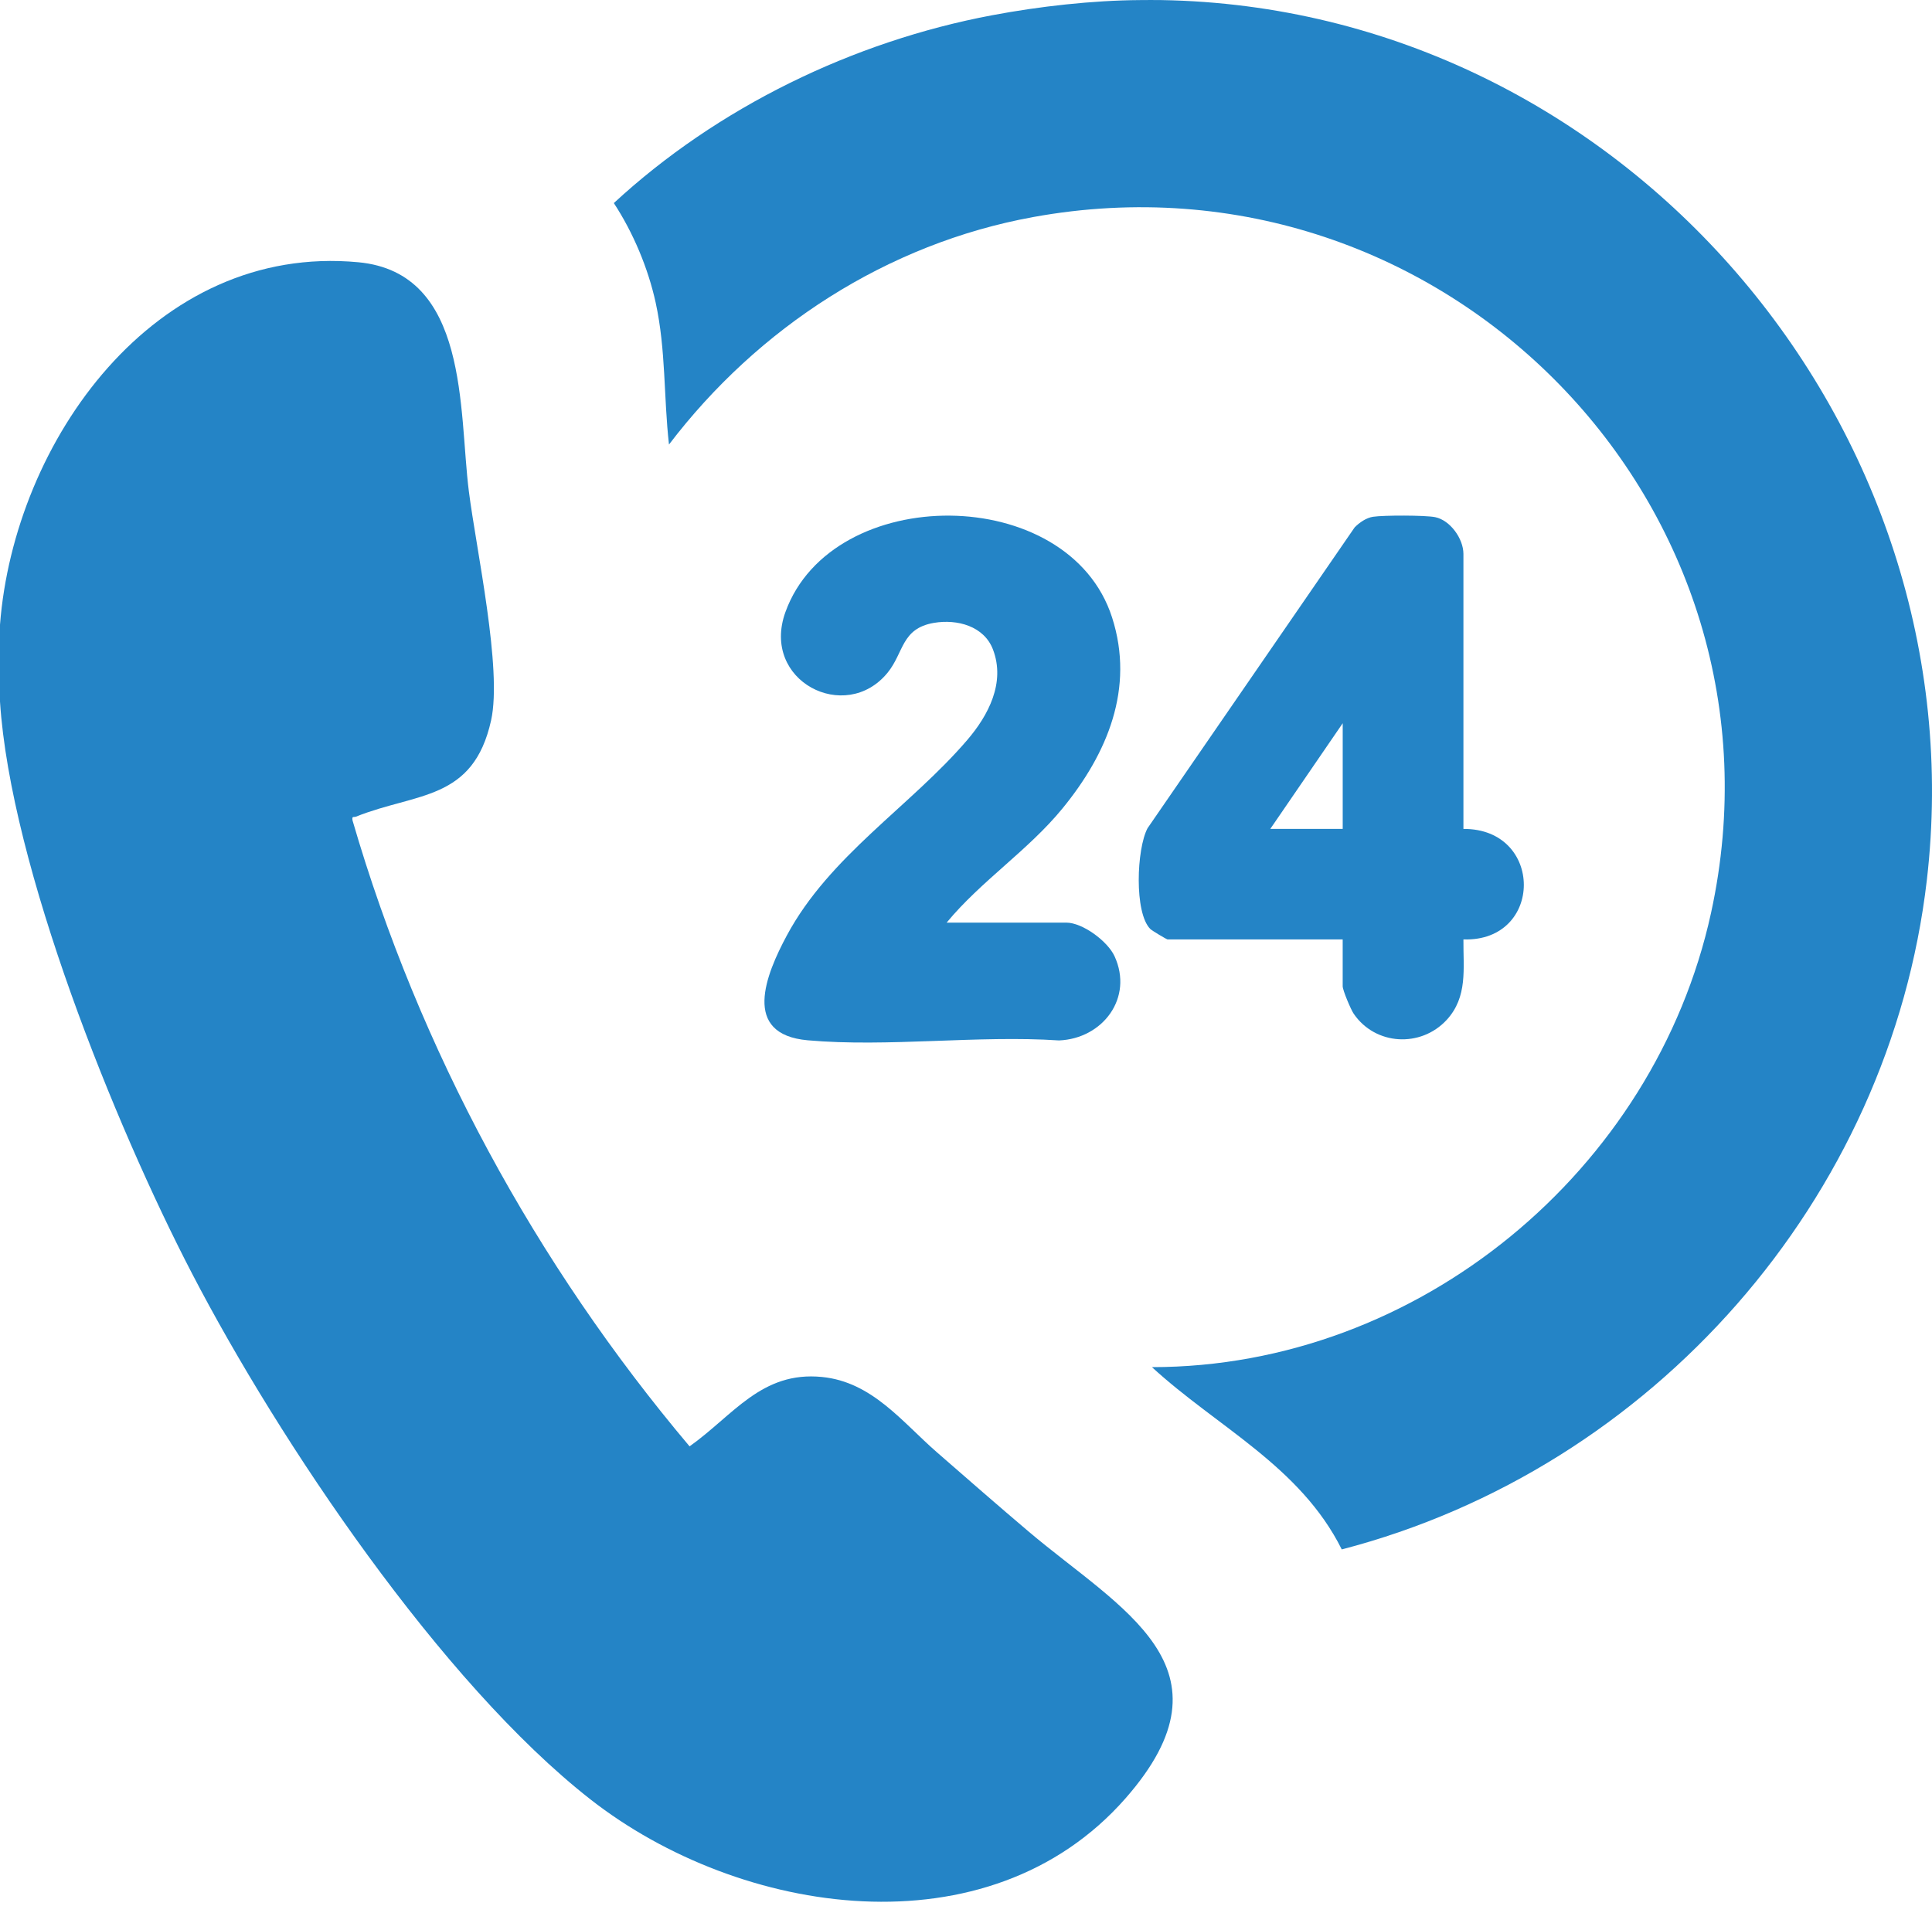 <svg width="75" height="74" viewBox="0 0 75 74" fill="none" xmlns="http://www.w3.org/2000/svg">
<path d="M0 24.258C0.548 17.147 5.99 9.437 13.91 10.183C18.221 10.589 17.805 15.952 18.2 19.069C18.485 21.332 19.506 25.979 19.064 27.974C18.369 31.109 16.166 30.771 13.82 31.71C13.732 31.745 13.654 31.671 13.685 31.857C16.277 40.763 20.796 49.078 26.769 56.162C28.469 54.956 29.562 53.234 31.911 53.468C33.858 53.661 35.022 55.218 36.375 56.396C37.557 57.426 38.741 58.462 39.937 59.475C43.485 62.482 48.162 64.739 43.69 69.832C38.366 75.895 28.725 74.409 22.926 69.874C17.133 65.343 10.841 55.973 7.453 49.447C4.456 43.679 0.411 33.64 0 27.243V24.258Z" fill="#2484C6"/>
<path d="M45.093 0.003C62.973 0.309 76.848 16.566 74.799 34.181C73.358 46.561 64.167 57.021 52.087 60.164C50.471 56.926 47.254 55.417 44.718 53.086C55.066 53.084 64.235 45.447 66.421 35.454C69.874 19.675 56.053 5.522 40.108 8.428C34.433 9.462 29.423 12.725 25.97 17.261C25.761 15.41 25.853 13.588 25.454 11.756C25.16 10.41 24.579 9.031 23.829 7.885C27.85 4.169 33.107 1.609 38.514 0.592C40.35 0.246 42.409 0.015 44.249 0.003C44.529 0.001 44.813 -0.002 45.093 0.003Z" fill="#2484C6"/>
<path d="M36.749 35.825H41.39C42.029 35.825 43.001 36.551 43.266 37.129C44.01 38.746 42.808 40.331 41.112 40.4C37.962 40.19 34.47 40.67 31.36 40.395C28.768 40.166 29.733 37.838 30.546 36.322C32.207 33.228 35.337 31.315 37.547 28.736C38.369 27.777 39.038 26.506 38.547 25.22C38.201 24.312 37.161 24.032 36.255 24.186C34.983 24.403 35.093 25.342 34.453 26.125C32.817 28.124 29.524 26.443 30.49 23.767C32.306 18.737 41.49 18.741 43.171 23.977C44.056 26.731 42.983 29.268 41.246 31.391C39.912 33.022 38.083 34.208 36.749 35.825Z" fill="#2484C6"/>
<path d="M45.327 36.479C45.27 36.467 44.718 36.135 44.656 36.074C44.026 35.448 44.121 32.96 44.548 32.159L52.589 20.476C52.775 20.29 53.036 20.107 53.302 20.066C53.711 20.004 55.32 20.003 55.712 20.081C56.296 20.2 56.809 20.916 56.81 21.507V32.187C59.942 32.17 59.931 36.576 56.81 36.478C56.8 37.605 56.986 38.709 56.157 39.606C55.151 40.692 53.389 40.592 52.551 39.364C52.438 39.199 52.123 38.45 52.123 38.297V36.479H45.326H45.327ZM52.124 32.187V28.083L49.312 32.187H52.124Z" fill="#2484C6"/>
</svg>
